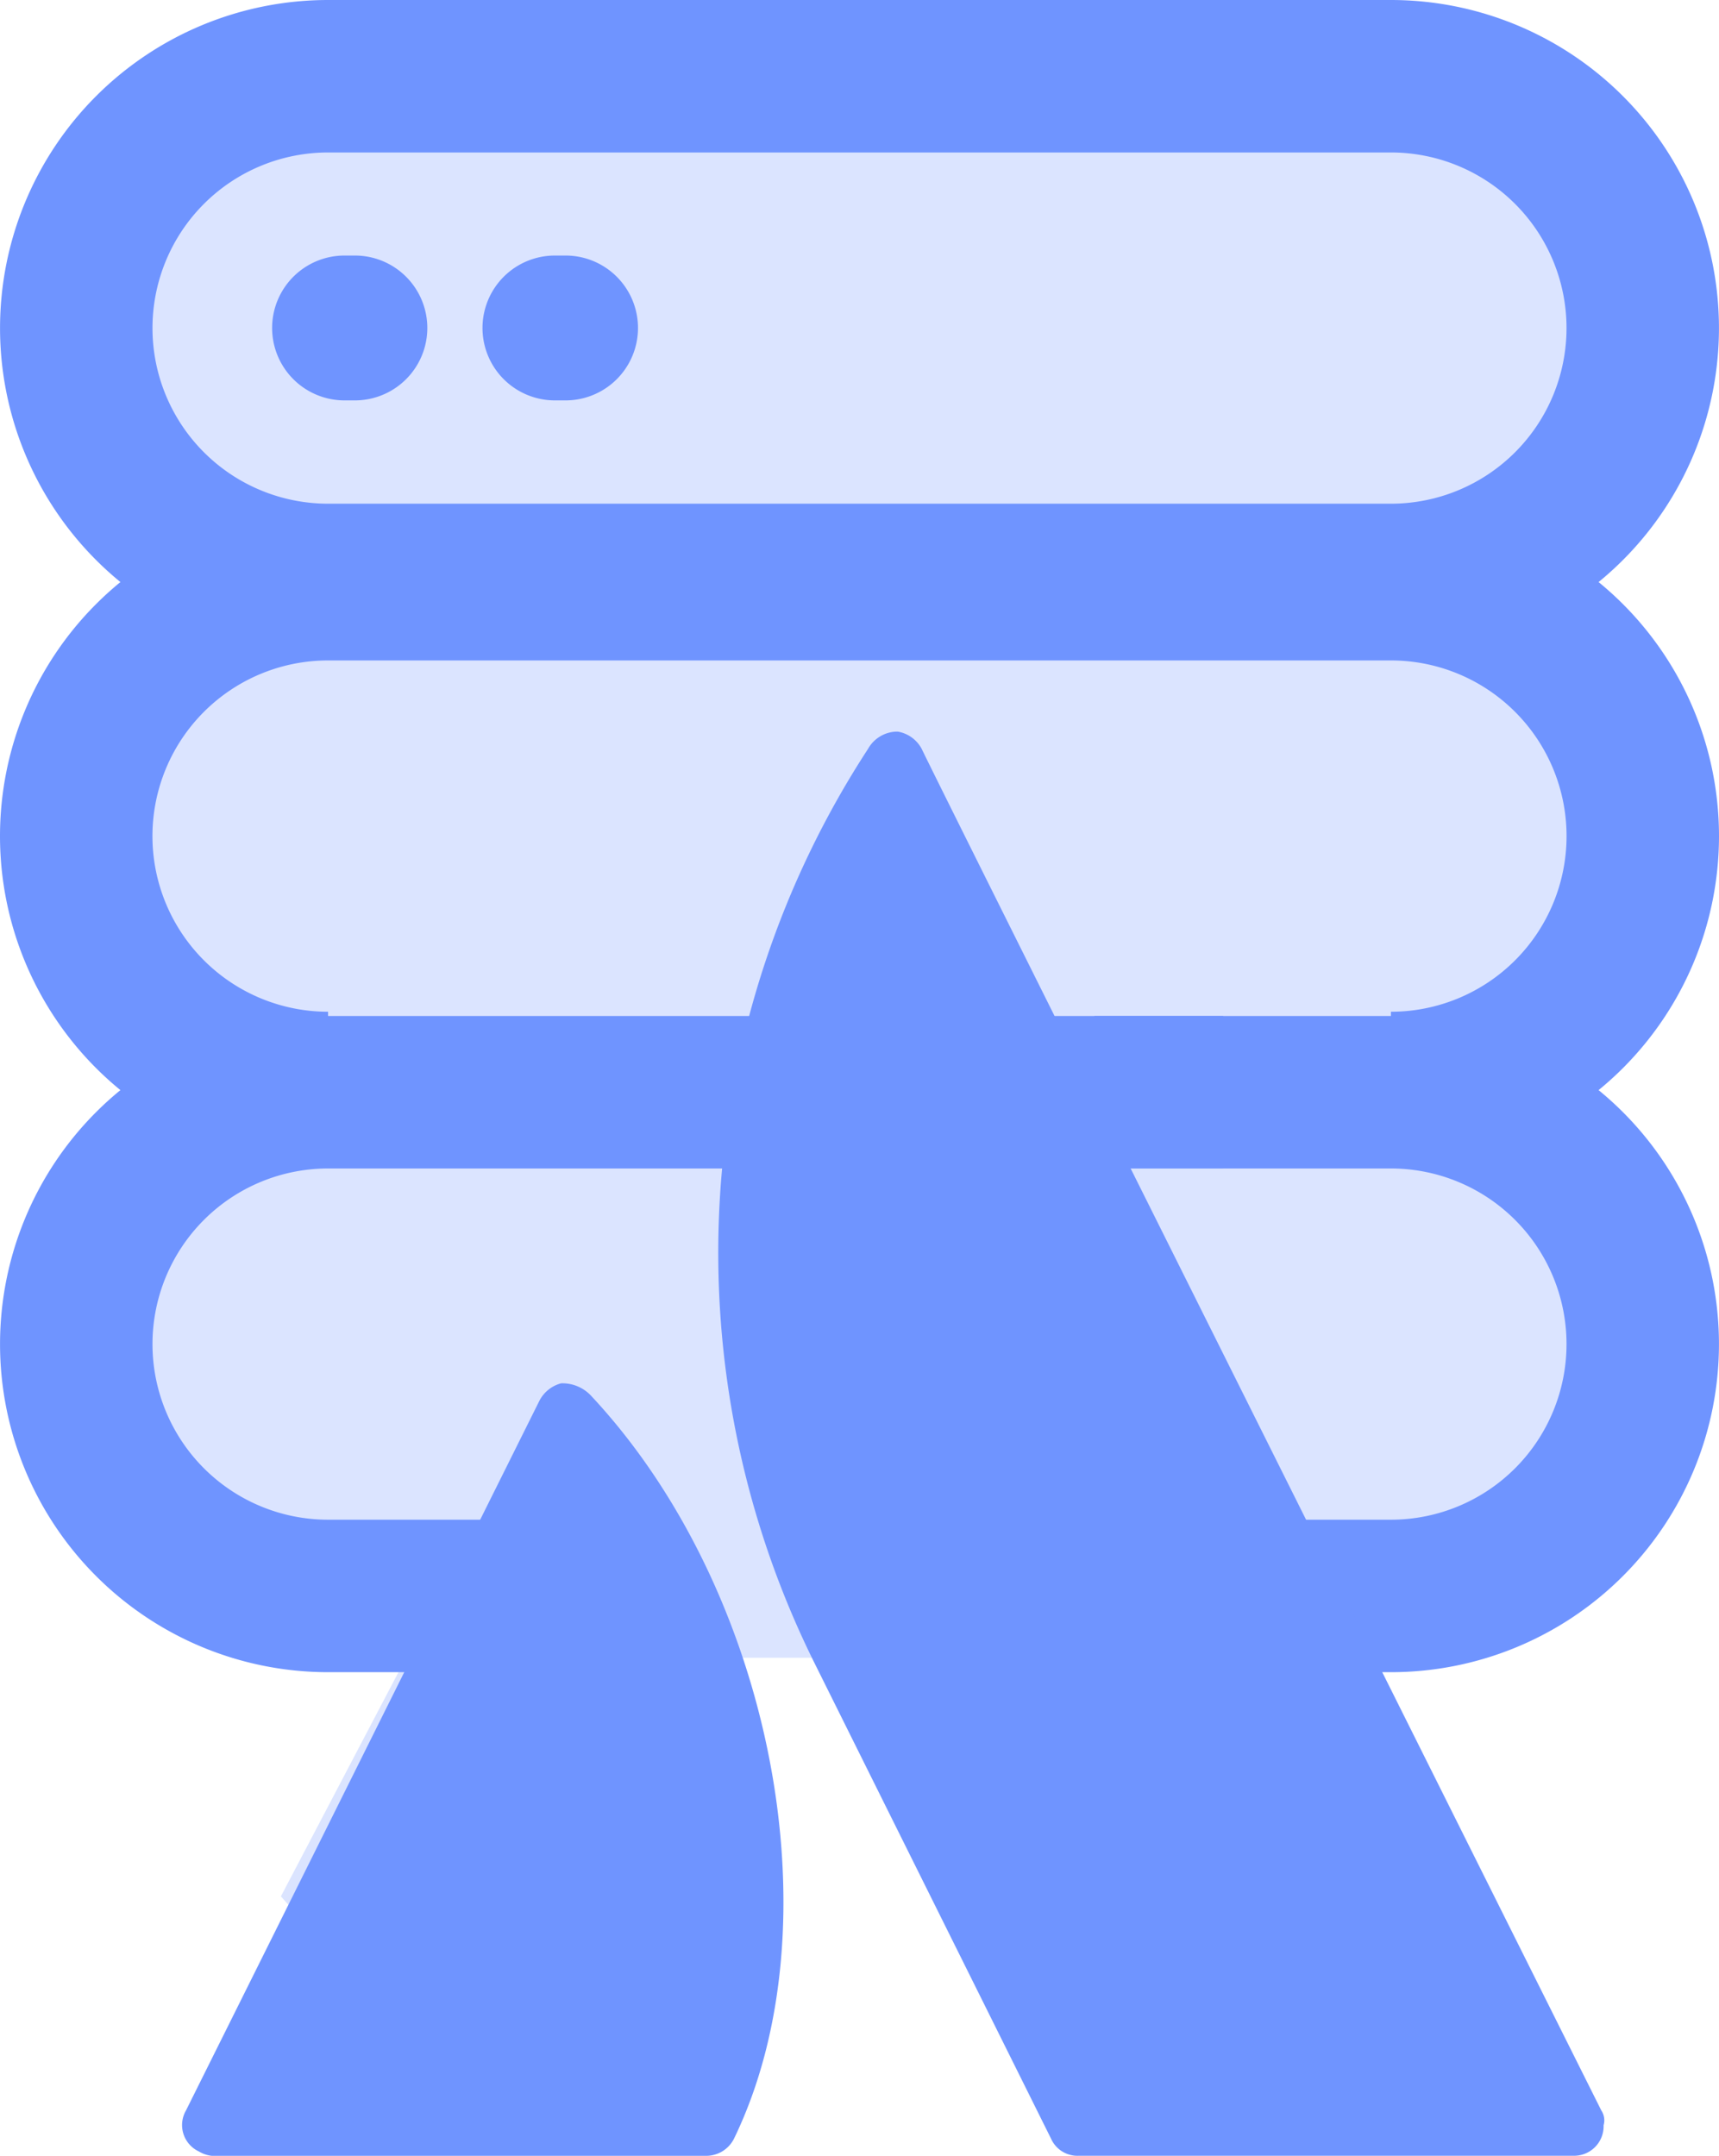 <svg xmlns="http://www.w3.org/2000/svg" width="22.552" height="28.277" viewBox="0 0 22.552 28.277"><g id="Groupe_1552" data-name="Groupe 1552" transform="translate(-756.531 -4114.46)"><g id="Groupe_567" data-name="Groupe 567" transform="translate(21075.008 22945.23)"><g id="Groupe_559" data-name="Groupe 559" transform="translate(-20334.957 -18952.918)"><g id="Groupe_552" data-name="Groupe 552" opacity="0.25"><g id="Groupe_550" data-name="Groupe 550"><path id="Trac&#xE9;_506" data-name="Trac&#xE9; 506" d="M20.783,129.755H34.728a3.3,3.3,0,1,0,0-6.607H20.783a3.3,3.3,0,0,0,0,6.607Z" fill="#6f94ff"></path></g><g id="Groupe_551" data-name="Groupe 551"><path id="Trac&#xE9;_507" data-name="Trac&#xE9; 507" d="M38.032,133.327a3.415,3.415,0,0,0-3.3-3.516H20.783a3.415,3.415,0,0,0-3.3,3.516,3.489,3.489,0,0,0,2.28,3.326,3.295,3.295,0,0,0,1.023,6.429h1.446l-2.067,3.941,1.031,1.155,4.094-4.285H27.9l2.492,4.285L35.8,147.5l-1.936-4.42h.862a3.294,3.294,0,0,0,1.023-6.429A3.488,3.488,0,0,0,38.032,133.327Z" fill="#6f94ff"></path></g></g><g id="Groupe_553" data-name="Groupe 553"><path id="Trac&#xE9;_508" data-name="Trac&#xE9; 508" d="M34.728,130.755H20.784a4.3,4.3,0,1,1,0-8.607H34.728a4.3,4.3,0,1,1,0,8.607Zm-13.944-6.607a2.3,2.3,0,1,0,0,4.607H34.728a2.3,2.3,0,1,0,0-4.607Z" fill="#6f94ff"></path></g><g id="Groupe_554" data-name="Groupe 554"><path id="Trac&#xE9;_509" data-name="Trac&#xE9; 509" d="M34.728,137.419v-2a2.3,2.3,0,0,0,0-4.608H20.784a2.3,2.3,0,0,0,0,4.608v2a4.3,4.3,0,1,1,0-8.608H34.728a4.3,4.3,0,1,1,0,8.608Z" fill="#6f94ff"></path></g><g id="Groupe_555" data-name="Groupe 555"><path id="Trac&#xE9;_510" data-name="Trac&#xE9; 510" d="M34.728,144.082H33.452v-2h1.276a2.3,2.3,0,1,0,0-4.607h-3.89v-2h3.89a4.3,4.3,0,1,1,0,8.607Z" fill="#6f94ff"></path></g><g id="Groupe_556" data-name="Groupe 556"><path id="Trac&#xE9;_511" data-name="Trac&#xE9; 511" d="M24.719,144.082H20.784a4.3,4.3,0,1,1,0-8.607H32.527v2H20.784a2.3,2.3,0,1,0,0,4.607h3.935Z" fill="#6f94ff"></path></g><g id="Groupe_557" data-name="Groupe 557"><path id="Trac&#xE9;_514" data-name="Trac&#xE9; 514" d="M21.137,125.5H21a.949.949,0,0,0,0,1.9h.136a.949.949,0,1,0,0-1.9Z" fill="#6f94ff"></path></g><g id="Groupe_558" data-name="Groupe 558"><path id="Trac&#xE9;_515" data-name="Trac&#xE9; 515" d="M23.9,125.5H23.76a.949.949,0,0,0,0,1.9H23.9a.949.949,0,1,0,0-1.9Z" fill="#6f94ff"></path></g></g></g><g id="mini-icon-onecolor-blue-atlassian" transform="translate(754.92 4120.057)"><g id="Group" transform="translate(4 4)"><path id="Vector" d="M9.372,15.152a.514.514,0,0,0-.4-.17.45.45,0,0,0-.283.226L4.051,24.52a.382.382,0,0,0,.17.538.4.4,0,0,0,.17.057h6.482a.408.408,0,0,0,.368-.226C12.6,22.086,11.749,17.7,9.372,15.152Z" transform="translate(-4 -6.434)" fill="#6f94ff"></path><path id="Vector_2" d="M24.62,22.086c-.085-.17-8.718-17.435-8.916-17.86A.438.438,0,0,0,15.392,4h-.028A.442.442,0,0,0,15,4.226,12.1,12.1,0,0,0,14.289,16.2L17.4,22.454a.379.379,0,0,0,.368.226h6.482a.387.387,0,0,0,.4-.4A.233.233,0,0,0,24.62,22.086Z" transform="translate(-6.001 -4)" fill="#6f94ff"></path></g></g></g></svg>
